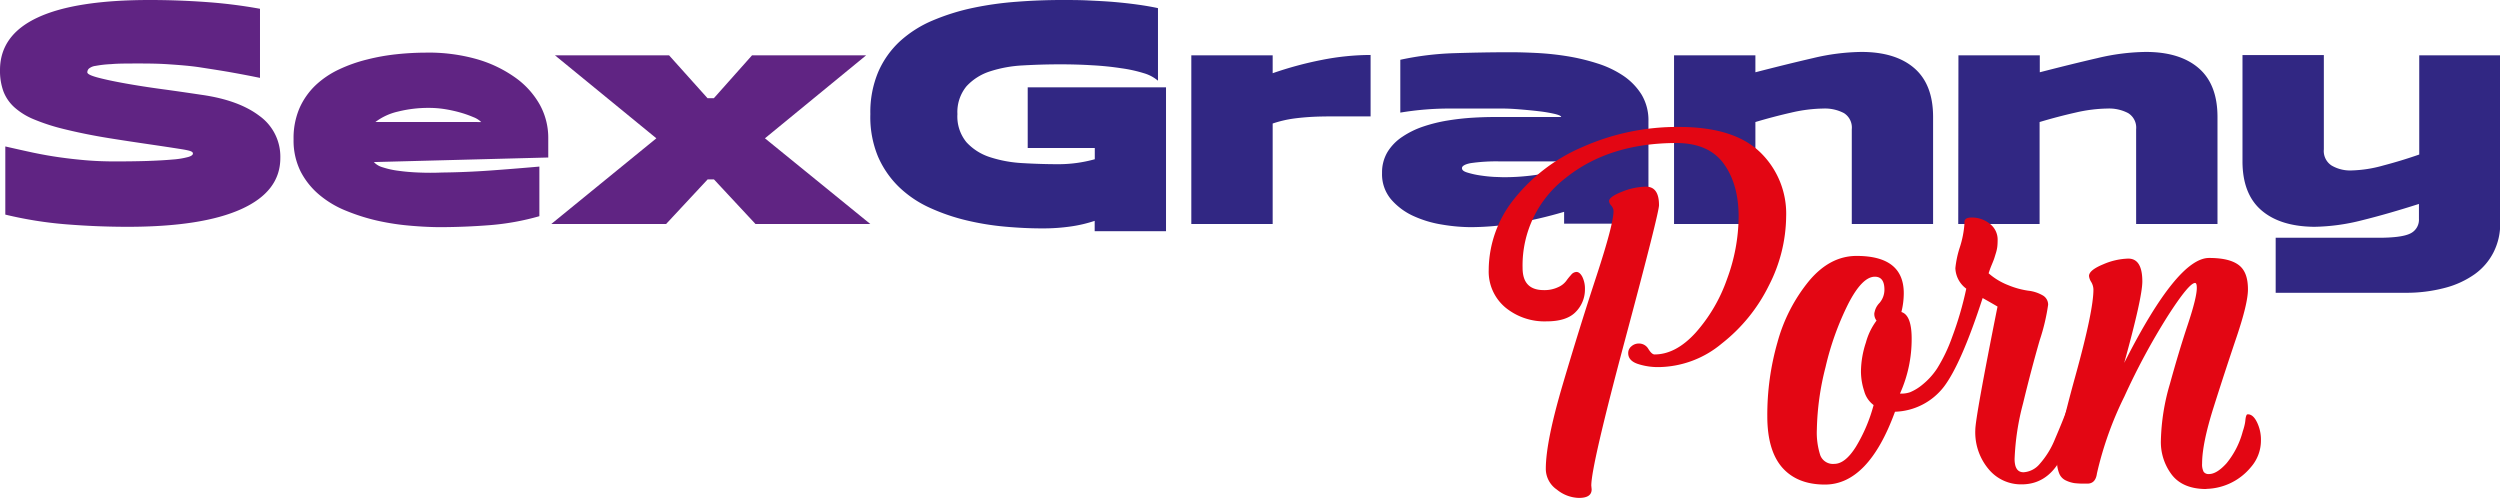 <svg id="Layer_1" data-name="Layer 1" xmlns="http://www.w3.org/2000/svg" viewBox="0 0 503.96 100.37"><path d="M7.07,52.26V38.52q3,.69,5.65,1.26c1.78.37,3.57.69,5.36.94s3.58.45,5.39.6,3.72.22,5.74.22q3.46,0,6.43-.09c2-.07,3.68-.16,5.11-.29A16.13,16.13,0,0,0,44,40.63c.73-.23,1-.52.85-.85s-1-.51-2.59-.76-3.62-.56-6.08-.92-5.22-.77-8.26-1.26-6.11-1.1-9.18-1.86a40.17,40.17,0,0,1-5.9-1.92A13.66,13.66,0,0,1,8.9,30.63a8.35,8.35,0,0,1-2.21-3.21A12.14,12.14,0,0,1,6,23.13q0-7.06,7.6-10.6T36.27,9c3.74,0,7.51.14,11.29.41a100.12,100.12,0,0,1,10.85,1.36V24.7q-2.71-.56-5.74-1.1c-2-.36-4.08-.67-6.18-1s-4.22-.48-6.34-.63S36,21.8,33.94,21.8c-2.31,0-4.16,0-5.55.13a21.69,21.69,0,0,0-3.12.35,2.61,2.61,0,0,0-1.36.56,1.08,1.08,0,0,0-.31.73c0,.34.71.69,2.14,1.07s3.26.77,5.49,1.17,4.7.79,7.44,1.16,5.38.76,7.94,1.14q7.52,1.07,11.7,4.26a10.11,10.11,0,0,1,4.2,8.48q0,6.75-7.89,10.31T31.73,54.72q-6.12,0-12.39-.5A79,79,0,0,1,7.07,52.26Z" transform="translate(-6 -9)" style="fill:#602483"/><path d="M81.36,41.67a3.89,3.89,0,0,0,1.83,1.07,16.79,16.79,0,0,0,3.16.69c1.21.17,2.58.29,4.09.35s3,.07,4.61,0q5-.06,9.84-.41t9.84-.79v10a50.8,50.8,0,0,1-9.91,1.8q-5.1.4-10,.41-2.77,0-6.09-.29a49.51,49.51,0,0,1-6.59-1,39.81,39.81,0,0,1-6.34-2,19.79,19.79,0,0,1-5.42-3.22,15.26,15.26,0,0,1-3.79-4.73,14,14,0,0,1-1.41-6.46,15.27,15.27,0,0,1,1.19-6.28,14.51,14.51,0,0,1,3.25-4.63A18.15,18.15,0,0,1,74.33,23a29.94,29.94,0,0,1,5.65-2,41.91,41.91,0,0,1,6-1.07,57,57,0,0,1,5.83-.32A35.59,35.59,0,0,1,102,20.89a25.36,25.36,0,0,1,7.79,3.69,16.78,16.78,0,0,1,5,5.48,13.78,13.78,0,0,1,1.73,6.69v4ZM103,33.6a4.6,4.6,0,0,0-1.61-1,21.48,21.48,0,0,0-2.62-.92A27.1,27.1,0,0,0,95.68,31a20.06,20.06,0,0,0-3.09-.25,25.26,25.26,0,0,0-6.4.75,11.91,11.91,0,0,0-4.51,2.09Z" transform="translate(-6 -9)" style="fill:#602483"/><path d="M117.12,54.16l21.19-17.28L117.88,20.16h23l7.75,8.64h1.27l7.69-8.64h23L160.2,36.88l21.25,17.28H158.3l-8.38-9h-1.27l-8.38,9Z" transform="translate(-6 -9)" style="fill:#602483"/><path d="M213.17,38.83V26.6h27.88v29H226.67V53.52A27.28,27.28,0,0,1,222,54.63a39.18,39.18,0,0,1-6,.41q-3.47,0-7.38-.35a53.94,53.94,0,0,1-7.75-1.26,40.12,40.12,0,0,1-7.38-2.52,22.16,22.16,0,0,1-6.21-4.16,19.16,19.16,0,0,1-4.29-6.19A20.76,20.76,0,0,1,181.45,32a20.84,20.84,0,0,1,1.61-8.55,18.36,18.36,0,0,1,4.41-6.18,23.17,23.17,0,0,1,6.59-4.16,44.17,44.17,0,0,1,8.07-2.52A66.47,66.47,0,0,1,211,9.35c3-.23,6-.35,9-.35,1.77,0,3.57,0,5.39.09s3.6.17,5.3.32,3.3.33,4.79.54,2.81.44,3.95.69V25.27a7.72,7.72,0,0,0-2.84-1.51,27.94,27.94,0,0,0-4.54-1,58.58,58.58,0,0,0-5.87-.6q-3.21-.2-6.81-.19t-7.25.22a25.46,25.46,0,0,0-6.56,1.2,11,11,0,0,0-4.73,3A8.17,8.17,0,0,0,199,32a8.17,8.17,0,0,0,1.83,5.68,11,11,0,0,0,4.73,3,25.46,25.46,0,0,0,6.56,1.2q3.66.22,7.25.22a27.27,27.27,0,0,0,7.32-1V38.83Z" transform="translate(-6 -9)" style="fill:#312783"/><path d="M246.15,20.16h16.4v3.6a72.62,72.62,0,0,1,9.9-2.68,51.13,51.13,0,0,1,9.84-1V32.46c-2.14,0-4.12,0-5.93,0s-3.5,0-5.07.06-3.08.19-4.51.38a23.15,23.15,0,0,0-4.23,1V54.16h-16.4Z" transform="translate(-6 -9)" style="fill:#312783"/><path d="M288.28,31.7V21.05a60,60,0,0,1,10.88-1.33c3.81-.12,7.6-.19,11.38-.19,1.64,0,3.46.06,5.46.16a57.63,57.63,0,0,1,6.05.66,41.84,41.84,0,0,1,6,1.45,20.27,20.27,0,0,1,5.21,2.49,12.7,12.7,0,0,1,3.66,3.79,10.07,10.07,0,0,1,1.38,5.39V54.09h-17V51.7a86.88,86.88,0,0,1-10.15,2.36,54.81,54.81,0,0,1-8.7.73,35.59,35.59,0,0,1-5.71-.51,22.2,22.2,0,0,1-5.8-1.73,13.08,13.08,0,0,1-4.51-3.35,7.82,7.82,0,0,1-1.83-5.32,8,8,0,0,1,1.11-4.26,9.91,9.91,0,0,1,3-3.06,17.56,17.56,0,0,1,4.19-2.05,31,31,0,0,1,4.83-1.2q2.49-.41,4.92-.57c1.61-.1,3.08-.15,4.38-.15h13.68q0-.31-1.32-.63a28.94,28.94,0,0,0-3.22-.54c-1.26-.15-2.56-.27-3.91-.38s-2.48-.16-3.4-.16h-10.6A60.12,60.12,0,0,0,288.28,31.7Zm33,9.84H308.53a35.94,35.94,0,0,0-6.09.35c-1.16.23-1.73.58-1.73,1s.37.68,1.13.91a17.6,17.6,0,0,0,2.59.57c1,.15,1.89.24,2.77.29l1.7.06a44.92,44.92,0,0,0,7.26-.54,16,16,0,0,0,5.1-1.54Z" transform="translate(-6 -9)" style="fill:#312783"/><path d="M343.46,20.16h16.4v3.41q6.3-1.63,11.67-2.87a43.77,43.77,0,0,1,9.71-1.23q6.87,0,10.66,3.28c2.52,2.19,3.78,5.46,3.78,9.84V54.16H379.29V35.05a3.44,3.44,0,0,0-1.58-3.25,8.25,8.25,0,0,0-4.16-.92,30.1,30.1,0,0,0-6.47.82c-2.42.55-4.82,1.18-7.22,1.9V54.16h-16.4Z" transform="translate(-6 -9)" style="fill:#312783"/><path d="M400.79,20.16h16.4v3.41q6.3-1.63,11.67-2.87a43.77,43.77,0,0,1,9.71-1.23q6.87,0,10.66,3.28c2.52,2.19,3.78,5.46,3.78,9.84V54.16h-16.4V35.05A3.43,3.43,0,0,0,435,31.8a8.29,8.29,0,0,0-4.17-.92,30.09,30.09,0,0,0-6.46.82q-3.63.82-7.22,1.9V54.16h-16.4Z" transform="translate(-6 -9)" style="fill:#312783"/><path d="M510,20.16V54a12.63,12.63,0,0,1-1.33,5.83,12.23,12.23,0,0,1-3.78,4.42,18.32,18.32,0,0,1-6,2.77,30.19,30.19,0,0,1-8,1H464.74V56.93h20.69c3.06,0,5.19-.27,6.36-.82a3.08,3.08,0,0,0,1.83-3v-3q-6.24,2-11.54,3.31a40.88,40.88,0,0,1-9.58,1.3q-6.88-.07-10.66-3.35t-3.79-9.84V20.1h16.4v19A3.49,3.49,0,0,0,476,42.36a7.38,7.38,0,0,0,4,1,25.65,25.65,0,0,0,6.43-1c2.4-.63,4.82-1.36,7.25-2.21v-20Z" transform="translate(-6 -9)" style="fill:#312783"/><path d="M344.49,34.59q11,0,16.3,5.07a17.2,17.2,0,0,1,5.27,13,31,31,0,0,1-3.48,13.89,33.73,33.73,0,0,1-9.51,11.71A20.2,20.2,0,0,1,340.43,83a13.06,13.06,0,0,1-4.31-.65c-1.27-.44-1.9-1.16-1.9-2.17a1.73,1.73,0,0,1,.66-1.38,2.21,2.21,0,0,1,1.48-.55,2.17,2.17,0,0,1,1.93,1.1c.46.74.87,1.1,1.24,1.1q4.28,0,8.27-4.37a32.2,32.2,0,0,0,6.34-10.82,36.75,36.75,0,0,0,2.34-12.58q0-6.55-3-10.68T344,37.83q-13.58,0-22.33,7A22.19,22.19,0,0,0,312.93,63c0,3,1.42,4.48,4.27,4.48a6.41,6.41,0,0,0,2.89-.59,4.1,4.1,0,0,0,1.62-1.24,11.78,11.78,0,0,1,1-1.24,1.45,1.45,0,0,1,1.07-.59c.46,0,.86.35,1.2,1a5.41,5.41,0,0,1,.52,2.48,6.41,6.41,0,0,1-1.83,4.55c-1.21,1.28-3.18,1.93-5.89,1.93A12.4,12.4,0,0,1,309.48,71a9.43,9.43,0,0,1-3.38-7.55,23,23,0,0,1,5.07-14.27,35.32,35.32,0,0,1,13.92-10.58A47,47,0,0,1,344.49,34.59Zm-17.71,72.3.07.76c0,1.15-.85,1.72-2.55,1.72a7.29,7.29,0,0,1-4.48-1.69,5.07,5.07,0,0,1-2.21-4.17q0-5.45,3.41-17t6.83-21.95q3.4-10.38,3.41-13a1.76,1.76,0,0,0-.45-1.11,1.57,1.57,0,0,1-.45-.89c0-.6.89-1.24,2.66-1.93a13.34,13.34,0,0,1,4.79-1c1.74,0,2.62,1.24,2.62,3.73q0,1.57-6.83,27.08T326.78,106.89Z" transform="translate(-6 -9)" style="fill:#e30613"/><path d="M406.87,64.09a13.29,13.29,0,0,0,4,2.41,16.7,16.7,0,0,0,4,1.1,7.43,7.43,0,0,1,2.83.9,2.14,2.14,0,0,1,1.17,1.93,40.52,40.52,0,0,1-1.69,7.13q-1.69,5.84-3.38,12.82a50.76,50.76,0,0,0-1.69,11.13c0,1.8.6,2.69,1.8,2.69a4.61,4.61,0,0,0,3.27-1.69,17.13,17.13,0,0,0,3.07-5q1.44-3.35,2.34-5.75t2.1-6.41c.81-2.67,1.25-4.14,1.35-4.41a2.07,2.07,0,0,1,1.72-.9c.87,0,1.31.6,1.31,1.79l-.07.35q-5,15-7.79,19.74t-7.72,4.72a8.45,8.45,0,0,1-6.61-3.06,11.52,11.52,0,0,1-2.69-7.9q0-2.48,4.48-24.88c-.6-.36-1.61-.94-3-1.72q-4.33,13.31-7.82,17.89A12.93,12.93,0,0,1,388,92q-5.37,14.69-14.13,14.68-5.58,0-8.61-3.44c-2-2.3-3-5.75-3-10.34A53.09,53.09,0,0,1,364.31,78a33.33,33.33,0,0,1,6.34-12.34q4.23-5.07,9.61-5.07,9.51,0,9.51,7.52a15.69,15.69,0,0,1-.48,3.79q2.07.62,2.07,5.37A26.59,26.59,0,0,1,389,88.35h.34a5.39,5.39,0,0,0,1.69-.28,9.65,9.65,0,0,0,2.48-1.51,14.19,14.19,0,0,0,3-3.31,32.28,32.28,0,0,0,3-6.27,68.17,68.17,0,0,0,2.86-9.79,5.37,5.37,0,0,1-2.2-4.13,20,20,0,0,1,.9-4.21A19.67,19.67,0,0,0,402,54.1v-.35c0-.6.48-.9,1.45-.9a5.75,5.75,0,0,1,3.65,1.25,4,4,0,0,1,1.59,3.37,12,12,0,0,1-.07,1.31,7.91,7.91,0,0,1-.28,1.24l-.31,1c-.07.23-.25.7-.55,1.41S407,63.72,406.87,64.09Zm-23,7.93a3.6,3.6,0,0,1,1-1.94,4.08,4.08,0,0,0,1-2.68c0-1.75-.64-2.62-1.93-2.62-1.7,0-3.49,1.82-5.37,5.48A57.22,57.22,0,0,0,374,83a54.37,54.37,0,0,0-1.75,12.55,14.86,14.86,0,0,0,.69,5.23,2.73,2.73,0,0,0,2.82,1.73q2.21,0,4.38-3.48a32.22,32.22,0,0,0,3.55-8.38,5.18,5.18,0,0,1-1.9-2.82,12.74,12.74,0,0,1-.65-3.93,19,19,0,0,1,1-5.86,13,13,0,0,1,2.14-4.41A2.18,2.18,0,0,1,383.85,72Z" transform="translate(-6 -9)" style="fill:#e30613"/><path d="M450.77,107.58q-4.69,0-6.93-2.83a10.86,10.86,0,0,1-2.24-7,43.46,43.46,0,0,1,1.83-11.4q1.81-6.58,3.62-12c1.19-3.59,1.79-6,1.79-7.31,0-.69-.12-1-.35-1q-1.23,0-5.54,6.72a136.27,136.27,0,0,0-8.69,16.13,69.92,69.92,0,0,0-5.55,15.54c-.18,1.37-.82,2.06-1.93,2.06h-.55a15.87,15.87,0,0,1-2.06-.1,6.19,6.19,0,0,1-1.69-.52,2.64,2.64,0,0,1-1.38-1.44,6.83,6.83,0,0,1-.45-2.69q0-3.53,3.69-16.85T428,67.33a3.11,3.11,0,0,0-.44-1.48,2.79,2.79,0,0,1-.45-1.21q0-1.17,2.82-2.34a13.56,13.56,0,0,1,5.1-1.17q2.83,0,2.83,4.61,0,3.24-3.65,16.41Q444.91,61,451.32,61c2.76,0,4.74.48,6,1.45s1.83,2.59,1.83,4.89q0,2.82-2.31,9.65t-4.62,14.13q-2.31,7.31-2.31,11.3a3.28,3.28,0,0,0,.31,1.69,1.21,1.21,0,0,0,1.07.45c1.06,0,2.24-.73,3.55-2.18a16.87,16.87,0,0,0,3.27-6.44,11.69,11.69,0,0,0,.35-1.21,7,7,0,0,0,.17-1,5.15,5.15,0,0,1,.1-.66,3.12,3.12,0,0,1,.14-.41.29.29,0,0,1,.28-.14c.69,0,1.3.53,1.82,1.59a8,8,0,0,1,.8,3.65,8.14,8.14,0,0,1-2,5.38,12,12,0,0,1-9,4.41Z" transform="translate(-6 -9)" style="fill:#e30613"/></svg>